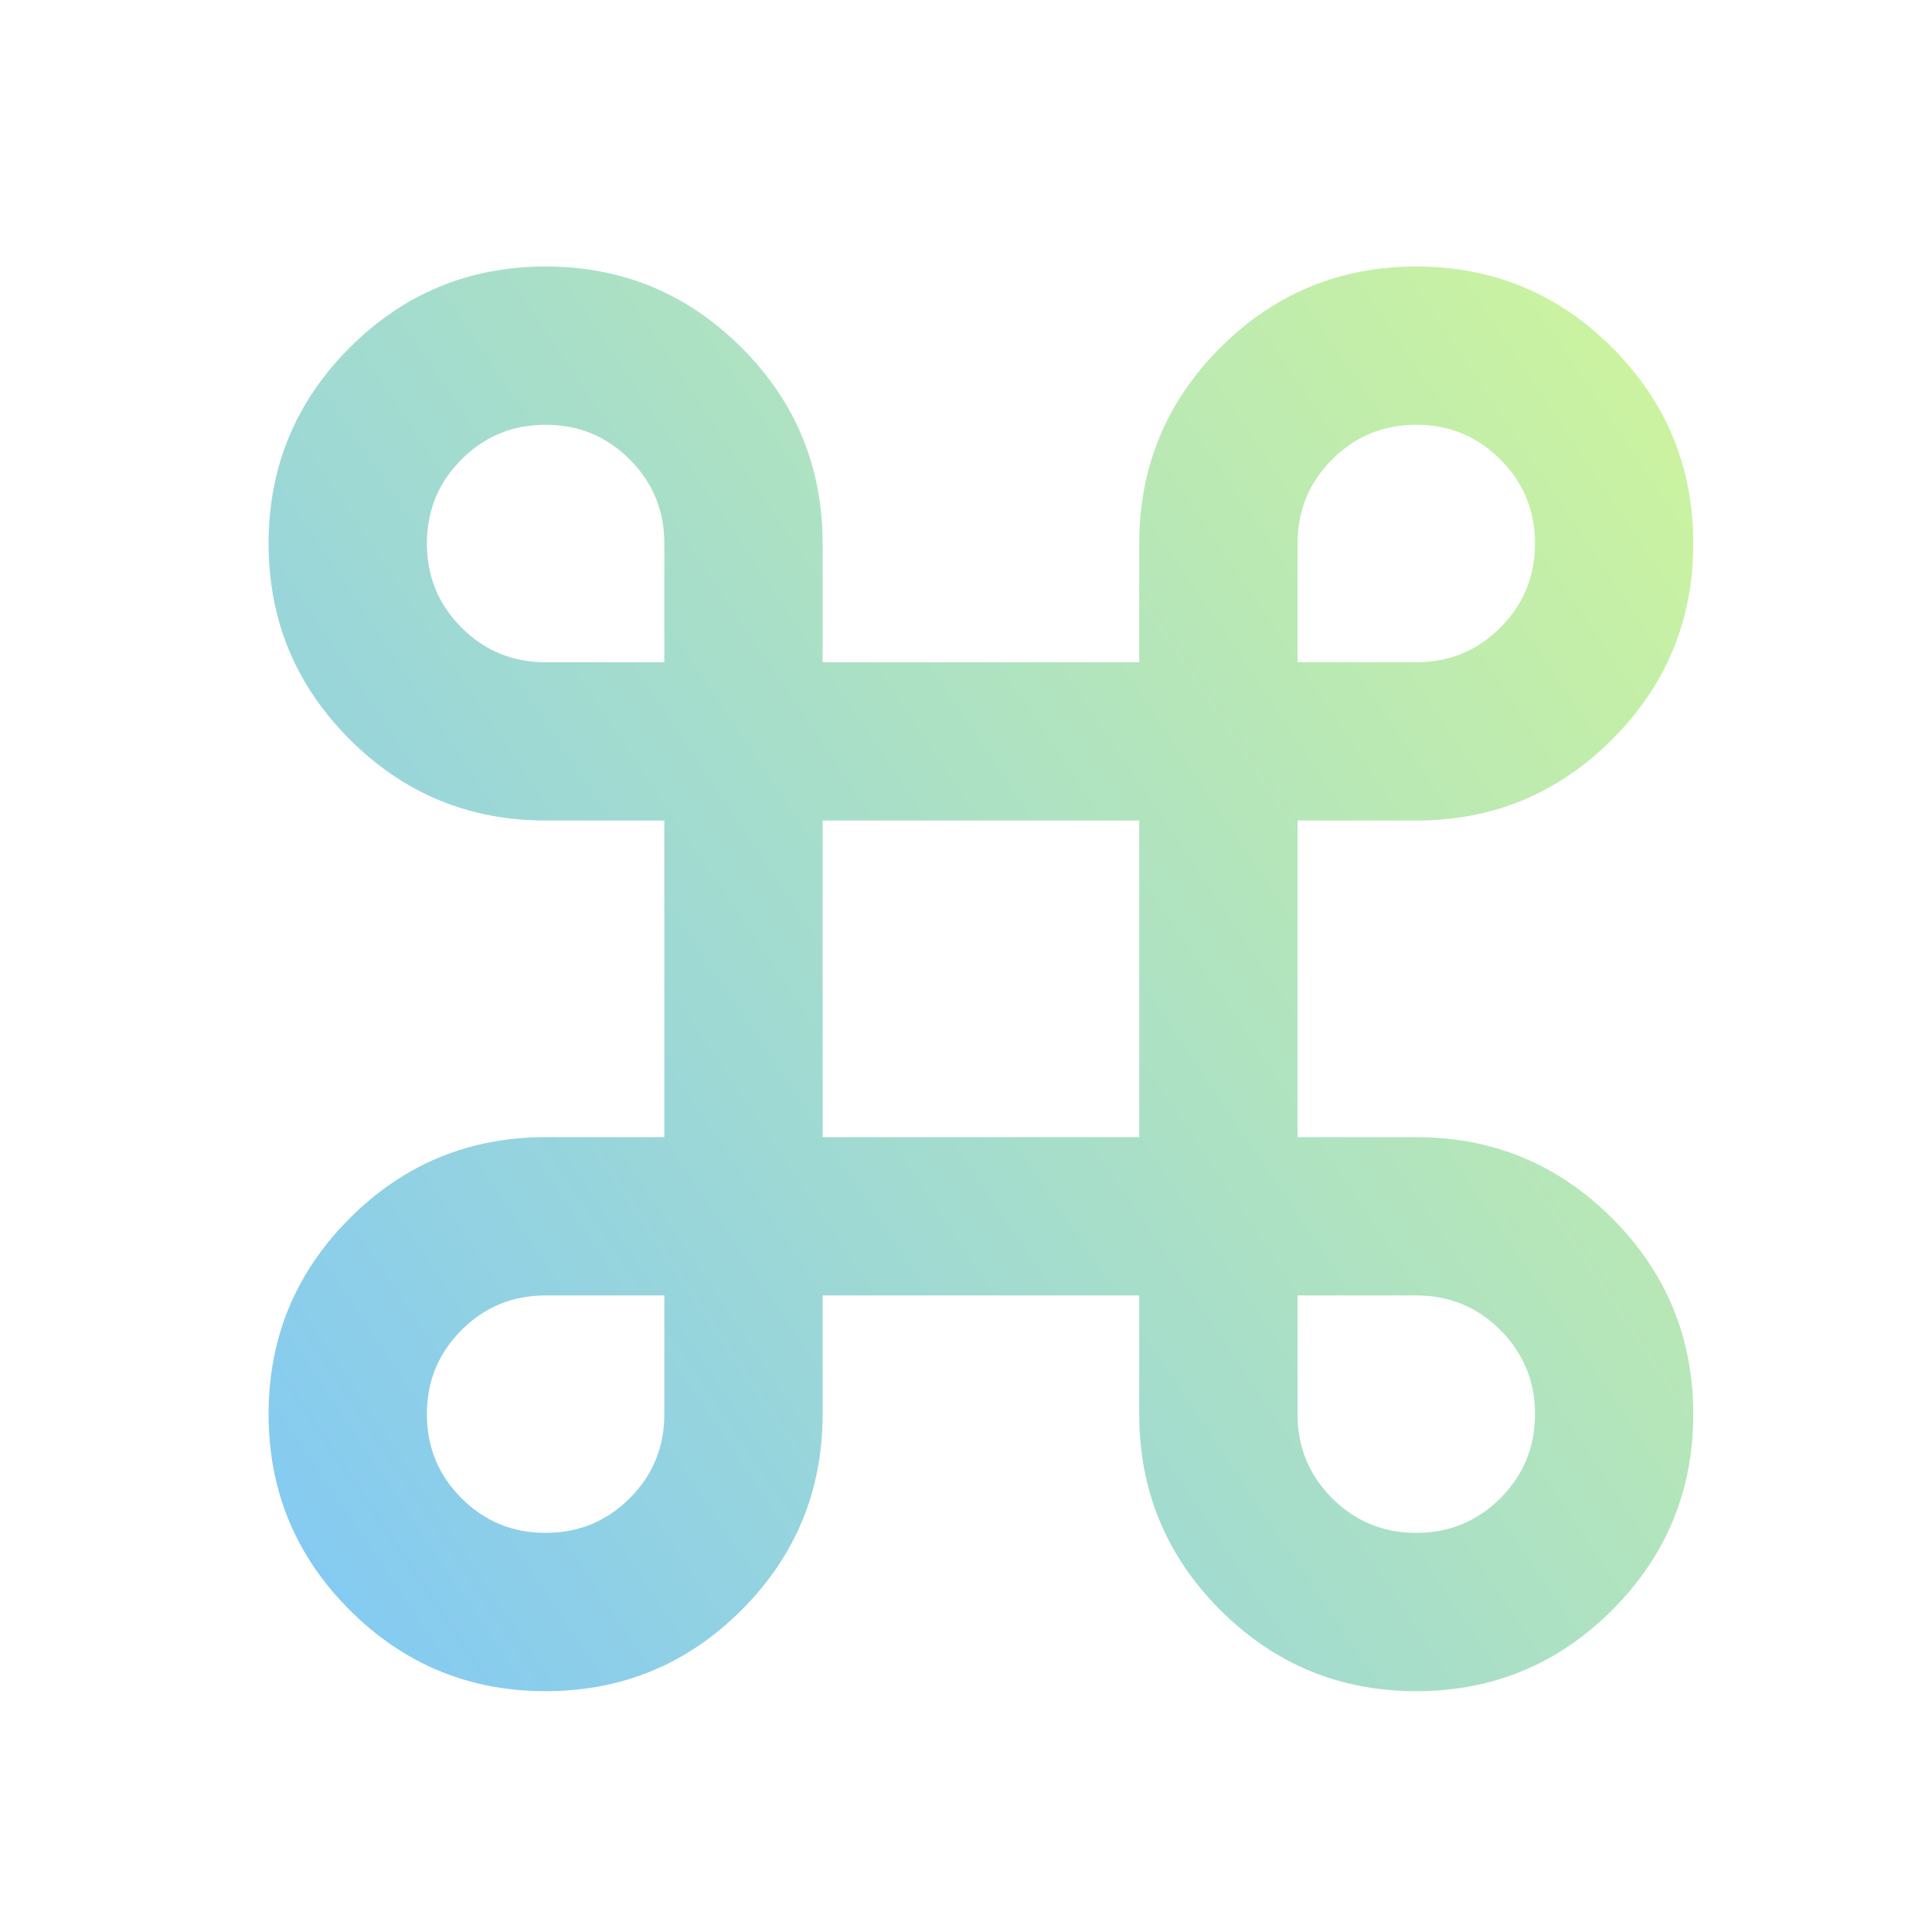 <svg xmlns="http://www.w3.org/2000/svg" width="51" height="51" viewBox="0 0 51 51" fill="none"><path d="M14.403 44.643C12.383 44.643 10.659 43.929 9.232 42.502C7.804 41.074 7.09 39.35 7.09 37.33C7.09 35.311 7.804 33.587 9.232 32.159C10.659 30.732 12.383 30.018 14.403 30.018H17.537V21.66H14.403C12.383 21.66 10.659 20.946 9.232 19.519C7.804 18.091 7.09 16.367 7.09 14.348C7.09 12.328 7.804 10.604 9.232 9.176C10.659 7.749 12.383 7.035 14.403 7.035C16.422 7.035 18.146 7.749 19.574 9.176C21.002 10.604 21.715 12.328 21.715 14.348V17.482H30.073V14.348C30.073 12.328 30.787 10.604 32.214 9.176C33.642 7.749 35.366 7.035 37.386 7.035C39.405 7.035 41.129 7.749 42.557 9.176C43.984 10.604 44.698 12.328 44.698 14.348C44.698 16.367 43.984 18.091 42.557 19.519C41.129 20.946 39.405 21.66 37.386 21.66H34.252V30.018H37.386C39.405 30.018 41.129 30.732 42.557 32.159C43.984 33.587 44.698 35.311 44.698 37.33C44.698 39.35 43.984 41.074 42.557 42.502C41.129 43.929 39.405 44.643 37.386 44.643C35.366 44.643 33.642 43.929 32.214 42.502C30.787 41.074 30.073 39.35 30.073 37.33V34.196H21.715V37.33C21.715 39.35 21.002 41.074 19.574 42.502C18.146 43.929 16.422 44.643 14.403 44.643ZM14.403 40.464C15.273 40.464 16.013 40.16 16.623 39.55C17.232 38.941 17.537 38.201 17.537 37.33V34.196H14.403C13.532 34.196 12.792 34.501 12.183 35.11C11.573 35.72 11.269 36.46 11.269 37.33C11.269 38.201 11.573 38.941 12.183 39.55C12.792 40.16 13.532 40.464 14.403 40.464ZM37.386 40.464C38.256 40.464 38.996 40.16 39.605 39.55C40.215 38.941 40.52 38.201 40.52 37.33C40.52 36.46 40.215 35.72 39.605 35.11C38.996 34.501 38.256 34.196 37.386 34.196H34.252V37.33C34.252 38.201 34.556 38.941 35.166 39.55C35.775 40.16 36.515 40.464 37.386 40.464ZM21.715 30.018H30.073V21.66H21.715V30.018ZM14.403 17.482H17.537V14.348C17.537 13.477 17.232 12.737 16.623 12.128C16.013 11.518 15.273 11.213 14.403 11.213C13.532 11.213 12.792 11.518 12.183 12.128C11.573 12.737 11.269 13.477 11.269 14.348C11.269 15.218 11.573 15.958 12.183 16.567C12.792 17.177 13.532 17.482 14.403 17.482ZM34.252 17.482H37.386C38.256 17.482 38.996 17.177 39.605 16.567C40.215 15.958 40.52 15.218 40.52 14.348C40.52 13.477 40.215 12.737 39.605 12.128C38.996 11.518 38.256 11.213 37.386 11.213C36.515 11.213 35.775 11.518 35.166 12.128C34.556 12.737 34.252 13.477 34.252 14.348V17.482Z" fill="url(#paint0_linear_272_4586)"></path><defs><linearGradient id="paint0_linear_272_4586" x1="44.698" y1="7.035" x2="1.37" y2="36.124" gradientUnits="userSpaceOnUse"><stop stop-color="#CFF59B"></stop><stop offset="1" stop-color="#81C8F6"></stop></linearGradient></defs></svg>